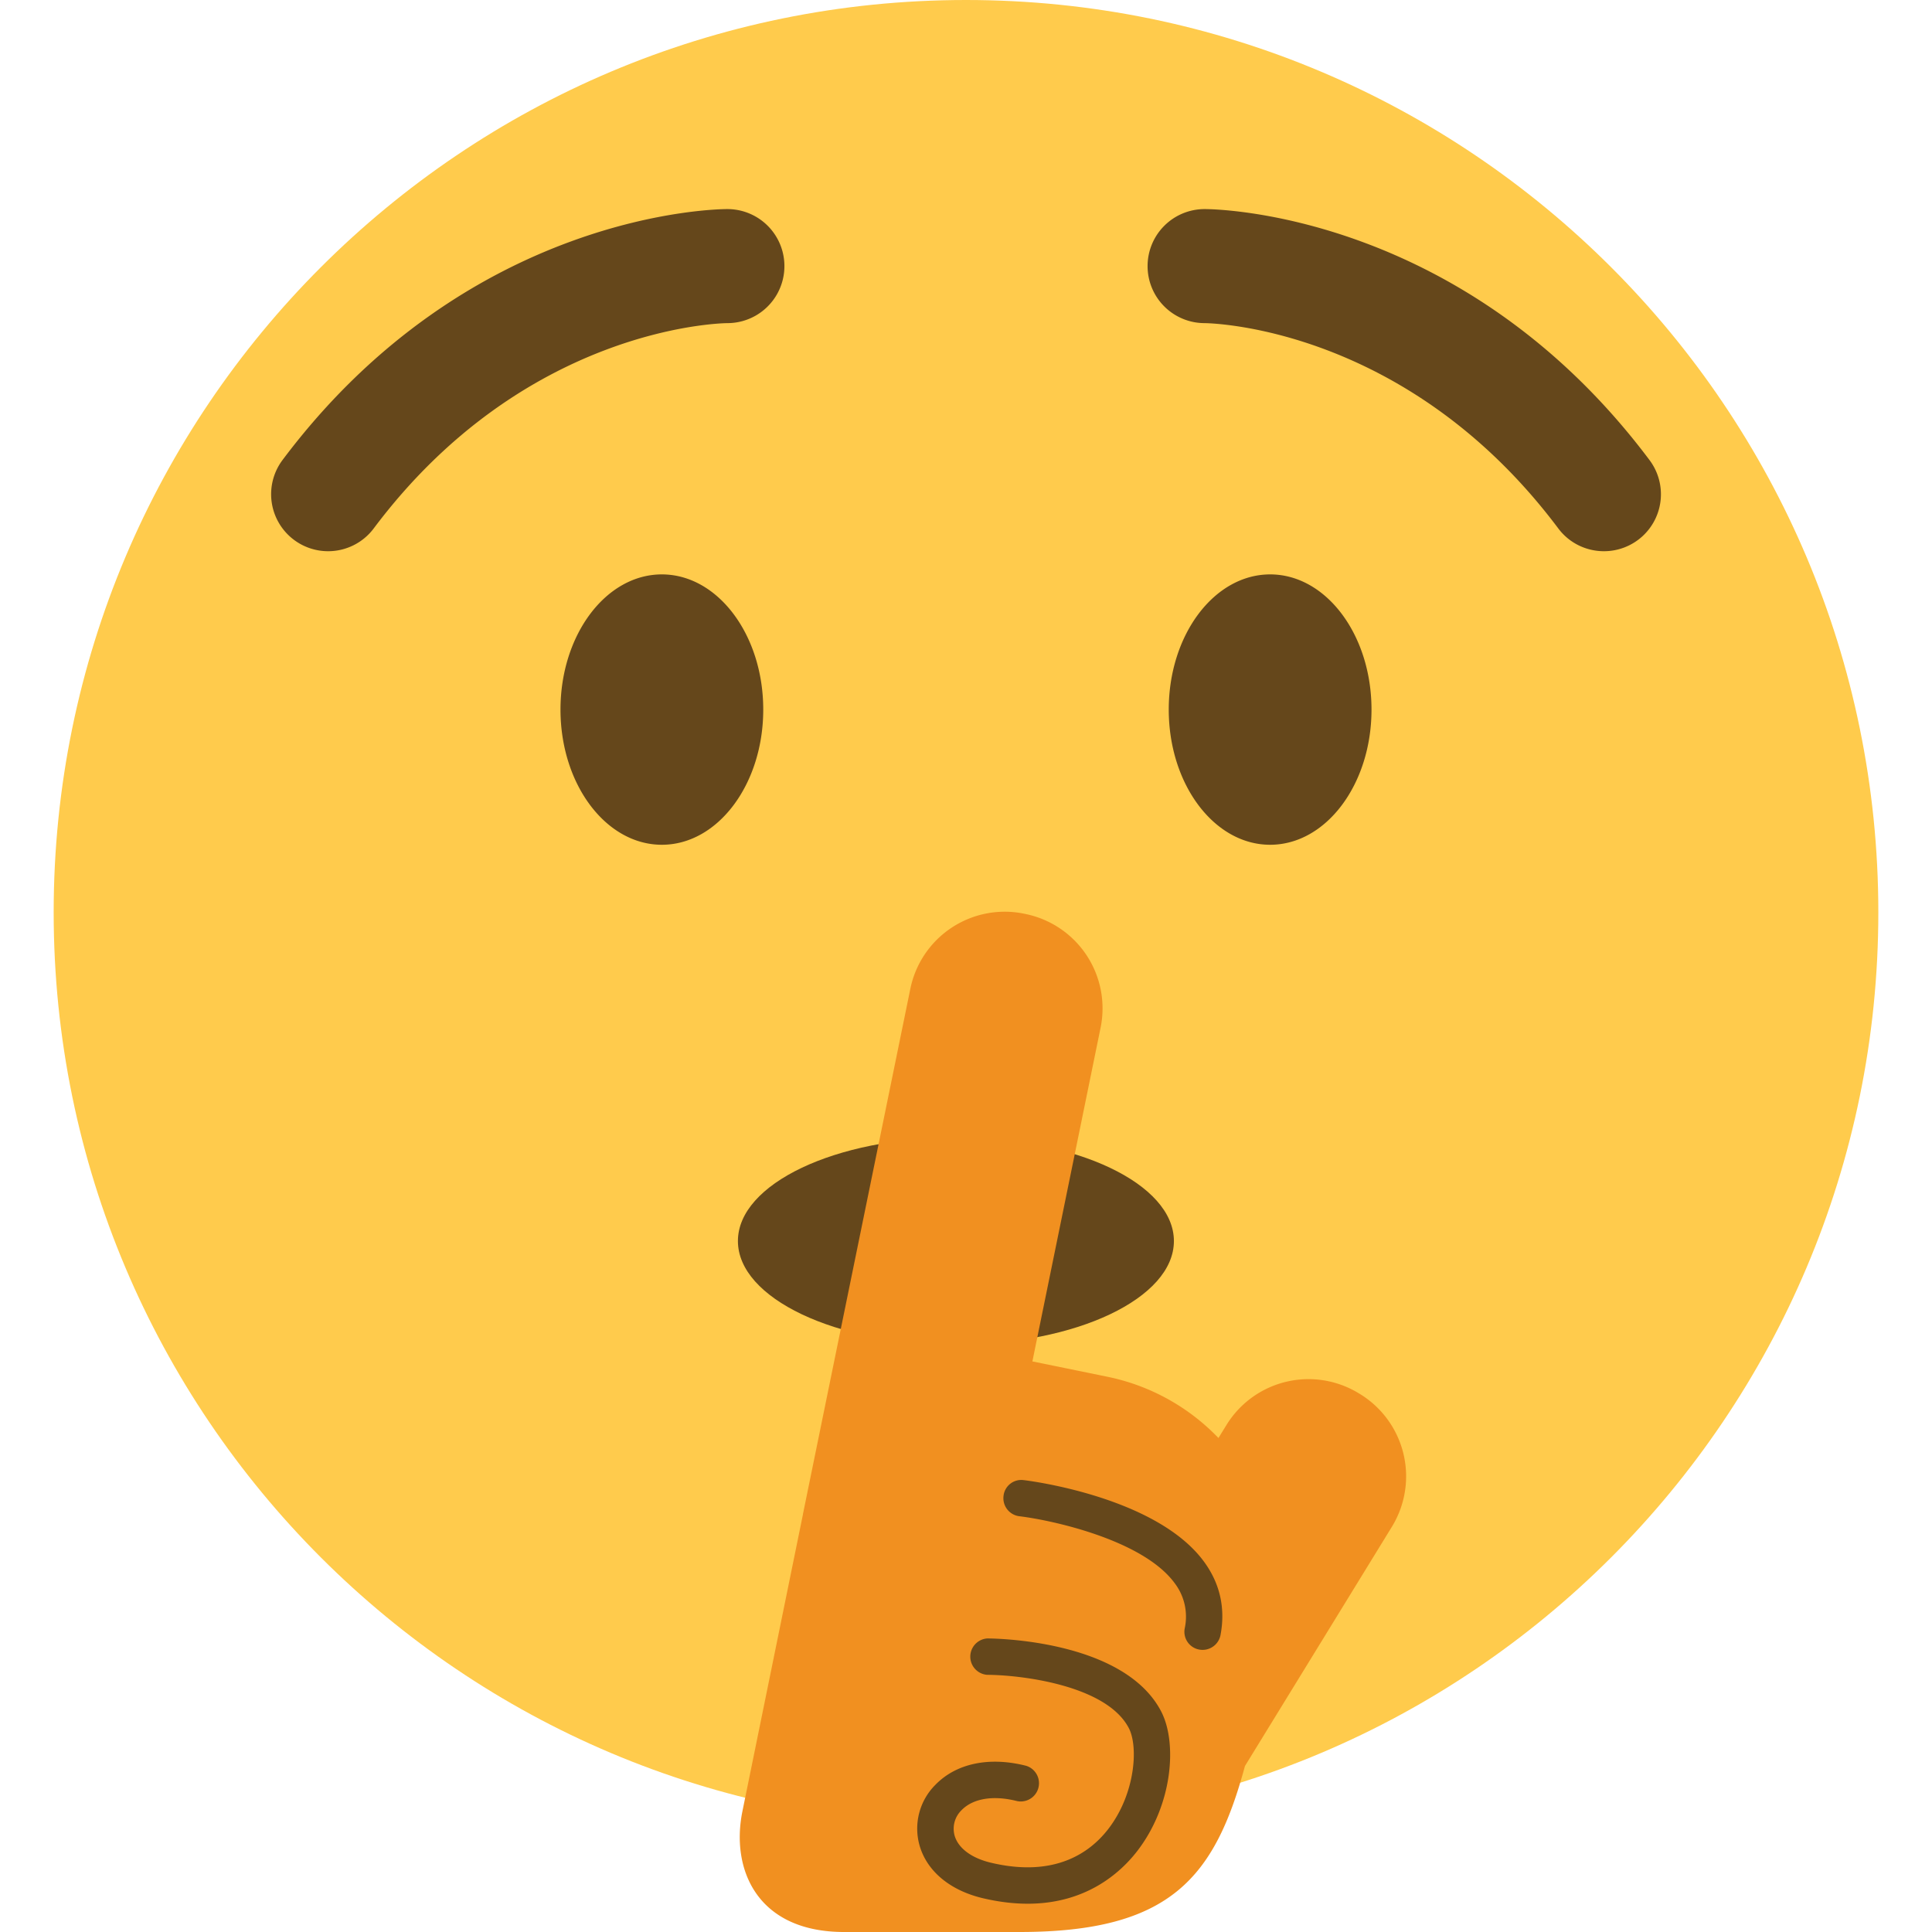 <?xml version="1.0" encoding="utf-8"?><!-- Uploaded to: SVG Repo, www.svgrepo.com, Generator: SVG Repo Mixer Tools -->
<svg width="800px" height="800px" viewBox="0 0 36 36" xmlns="http://www.w3.org/2000/svg" xmlns:xlink="http://www.w3.org/1999/xlink" aria-hidden="true" role="img" class="iconify iconify--twemoji" preserveAspectRatio="xMidYMid meet"><path fill="#FFCB4C" d="M35 17c0 9.389-7.611 17-17 17S1 26.389 1 17S8.611 0 18 0s17 7.611 17 17"></path><ellipse fill="#65471B" cx="17.812" cy="23.125" rx="4.062" ry="1.93"></ellipse><path fill="#F19020" d="M25.35 25.981l-.033-.02a1.795 1.795 0 0 0-2.462.589l-.151.245a3.97 3.97 0 0 0-2.068-1.141l-1.399-.286l1.272-6.224a1.795 1.795 0 0 0-1.395-2.112l-.038-.008a1.795 1.795 0 0 0-2.112 1.395l-1.673 8.183l-.015.074l-.313 1.531l-.001.01l-1.128 5.533c-.22 1.078.27 2.25 1.895 2.25H19c2.804 0 3.635-1.01 4.198-3.093l2.741-4.463a1.798 1.798 0 0 0-.589-2.463z"></path><path fill="#65471B" d="M22.409 30.743a.337.337 0 0 1-.333-.403a1.028 1.028 0 0 0-.187-.839c-.59-.808-2.289-1.175-2.894-1.248a.339.339 0 0 1-.296-.377a.333.333 0 0 1 .377-.296c.101.011 2.474.31 3.36 1.521c.298.407.401.868.306 1.368a.34.34 0 0 1-.333.274zm-3.259 4.73c-.253 0-.53-.031-.833-.102c-.61-.144-1.04-.499-1.18-.975a1.152 1.152 0 0 1 .289-1.135c.388-.402 1.003-.534 1.695-.358a.34.34 0 0 1-.168.658c-.445-.114-.825-.05-1.038.171a.482.482 0 0 0-.127.473c.069.236.319.421.685.506c1.18.277 1.833-.186 2.174-.625c.508-.653.568-1.538.387-1.885c-.422-.812-2.049-.992-2.64-.993a.34.34 0 0 1 0-.678c.103 0 2.542.015 3.242 1.359c.305.585.218 1.751-.454 2.614c-.308.394-.943.97-2.032.97zm-4.928-22.251c0 1.391-.846 2.519-1.889 2.519c-1.043 0-1.889-1.127-1.889-2.519c0-1.391.845-2.519 1.889-2.519c1.043.001 1.889 1.128 1.889 2.519zm15.664-2.951a1.061 1.061 0 0 0 .849-1.7c-3.466-4.622-8.092-4.675-8.287-4.675a1.062 1.062 0 0 0-.004 2.125c.166.002 3.792.091 6.592 3.825c.208.278.527.425.85.425zm-8.108 2.951c0 1.391.846 2.519 1.889 2.519c1.043 0 1.889-1.127 1.889-2.519c0-1.391-.845-2.519-1.889-2.519c-1.044.001-1.889 1.128-1.889 2.519zM6.114 10.271a1.062 1.062 0 0 1-.849-1.7c3.466-4.622 8.092-4.675 8.287-4.675a1.062 1.062 0 0 1 .004 2.125c-.166.002-3.792.091-6.592 3.825a1.06 1.06 0 0 1-.85.425z"></path></svg>